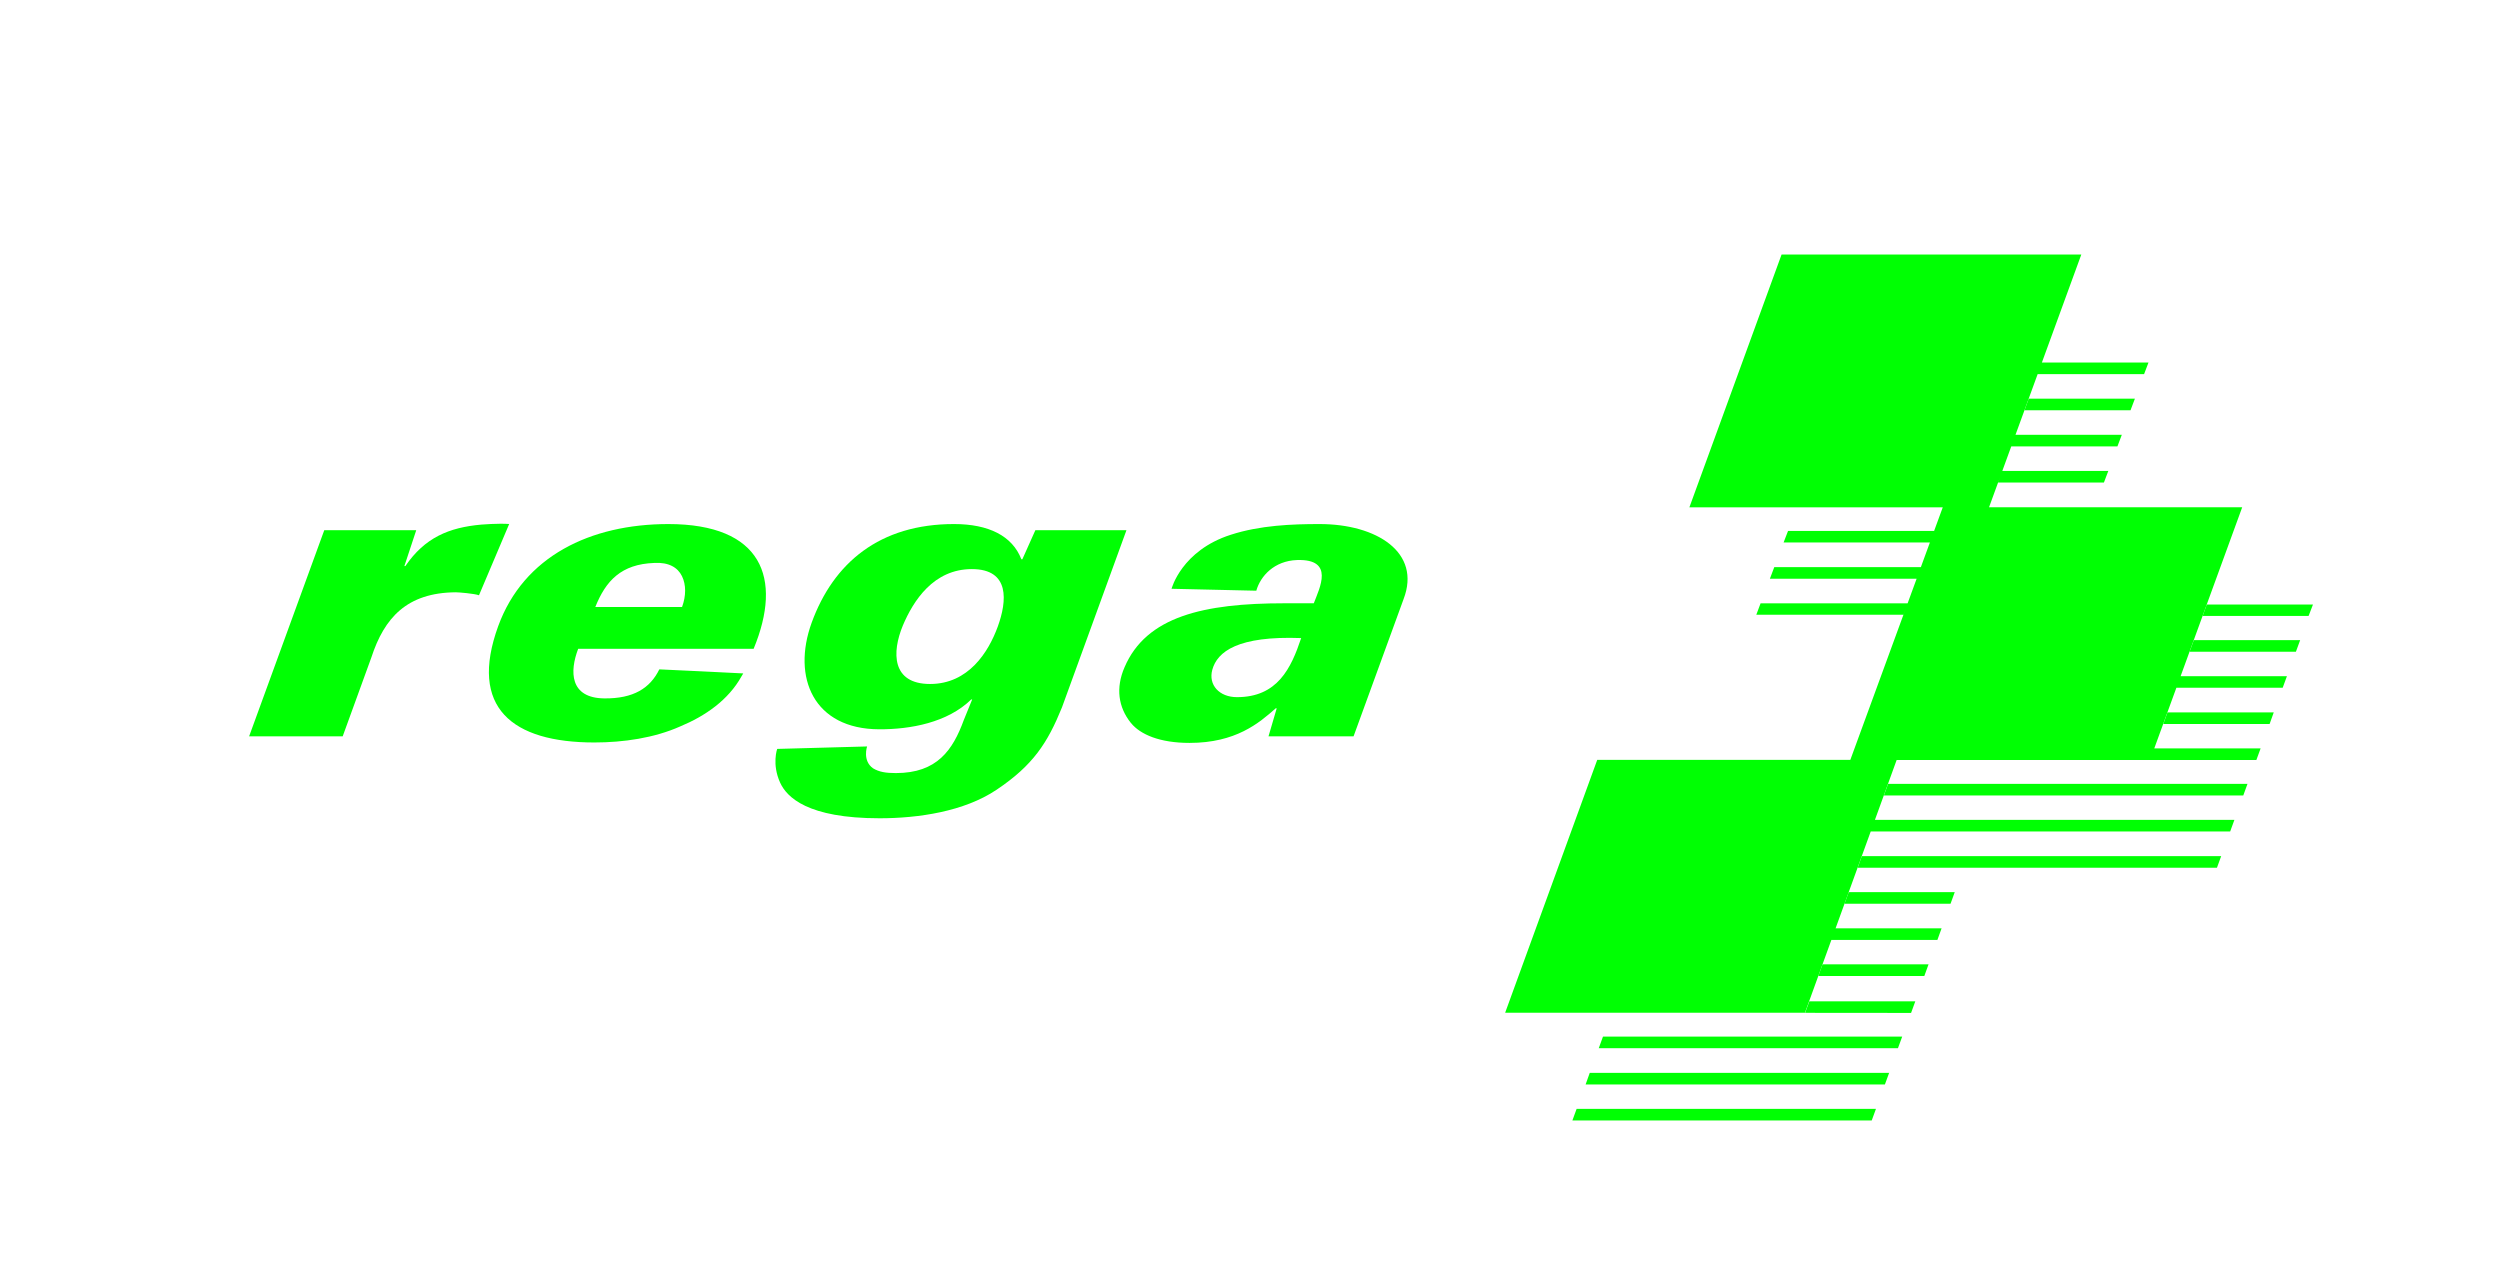 <?xml version="1.0" encoding="utf-8"?>
<!-- Generator: Adobe Illustrator 25.0.0, SVG Export Plug-In . SVG Version: 6.00 Build 0)  -->
<svg version="1.1" xmlns="http://www.w3.org/2000/svg" xmlns:xlink="http://www.w3.org/1999/xlink" x="0px" y="0px"
	 viewBox="0 0 355.41 179.711" style="enable-background:new 0 0 355.41 179.711;" xml:space="preserve">
<style type="text/css">
	.st0{fill:#00FF03;}
</style>
<g id="Freiraum_ideal">
</g>
<g id="Symbol">
	<g>
		<polygon class="st0" points="224.14,157.638 223.537,159.289 250.873,159.289 266.093,159.289 
			266.694,157.638 251.474,157.638 		"/>
		<polygon class="st0" points="302.883,58.327 303.505,56.677 288.411,56.677 287.81,58.327 		"/>
		<polygon class="st0" points="227.886,147.367 227.285,149.015 254.623,149.015 269.821,149.015 
			270.424,147.367 255.207,147.367 		"/>
		<polygon class="st0" points="226.007,152.519 225.418,154.169 252.747,154.169 267.967,154.169 
			268.568,152.519 253.349,152.519 		"/>
		<polygon class="st0" points="267.818,113.087 318.913,113.087 319.513,111.435 268.417,111.435 
					"/>
		<polygon class="st0" points="264.094,123.356 315.172,123.356 315.772,121.709 264.687,121.709 
					"/>
		<polygon class="st0" points="262.224,128.477 277.297,128.477 277.896,126.825 262.822,126.825 		
			"/>
		<polygon class="st0" points="258.499,138.75 273.57,138.75 274.168,137.097 259.099,137.097 		"/>
		<polygon class="st0" points="256.624,143.987 271.686,144.001 272.287,142.352 257.22,142.352 
					"/>
		<polygon class="st0" points="313.723,85.938 313.137,87.56 328.2,87.56 328.823,85.938 		"/>
		<polygon class="st0" points="311.278,92.653 326.395,92.653 326.998,91.007 311.88,91.007 		"/>
		<polygon class="st0" points="307.537,102.929 322.654,102.929 323.245,101.275 308.139,101.275 
					"/>
		<polygon class="st0" points="318.761,72.112 282.771,72.112 284.334,67.832 284.062,68.597 
			299.103,68.597 299.726,66.948 284.657,66.948 285.929,63.462 301.022,63.462 
			301.646,61.812 286.532,61.812 289.679,53.19 304.812,53.19 305.436,51.542 
			290.281,51.542 295.888,36.182 253.277,36.182 240.169,72.127 276.189,72.127 
			274.914,75.61 274.963,75.475 254.198,75.475 253.563,77.122 274.361,77.122 
			273.079,80.624 252.239,80.624 251.615,82.274 272.475,82.274 271.194,85.772 
			250.291,85.772 249.683,87.396 270.594,87.396 270.978,86.363 263.05,108.024 
			227.07,108.024 213.978,143.974 256.6,143.974 256.633,143.884 260.407,133.481 
			260.354,133.628 275.426,133.628 276.023,131.976 260.953,131.976 265.949,118.206 
			317.05,118.206 317.652,116.554 266.548,116.554 269.636,108.041 305.396,108.041 
			305.396,108.045 320.774,108.045 321.377,106.397 306.259,106.397 309.403,97.774 
			324.517,97.774 325.117,96.132 310.003,96.132 		"/>
	</g>
</g>
<g id="Logotype">
	<g>
		<path class="st0" d="M147.19,75.377l-1.847,4.129h-0.144
			c-1.286-3.331-4.66-5.002-9.559-5.004c-10.579-0.008-17.149,5.507-20.25,14.019
			c-2.838,7.813,0.29,15.127,9.591,15.158c4.478,0.018,9.73-0.957,13.085-4.237
			h0.141l-1.18,2.896c-1.572,4.299-3.8,7.566-9.668,7.566
			c-1.405,0-2.382-0.151-3.247-0.68c-1.532-1.082-0.843-3.105-0.843-3.105
			l-12.782,0.35c0,0-0.775,2.164,0.412,4.781
			c0.953,2.103,3.93,5.079,14.147,5.079c5.5,0,12.01-0.951,16.629-4.053
			c5.197-3.48,7.25-6.665,9.294-11.698l9.171-25.2H147.19z M141.851,89.071
			c-1.321,3.629-4.166,8.167-9.629,8.167c-5.465,0-5.45-4.497-3.872-8.306
			c1.491-3.529,4.362-8.027,9.811-8.027
			C143.625,80.905,143.156,85.471,141.851,89.071z"/>
		<path class="st0" d="M95.014,74.502c-11.079,0-20.567,4.585-24.187,14.509
			c-4.212,11.586,1.979,16.542,13.663,16.542c4.144,0,8.54-0.642,12.211-2.282
			c3.558-1.477,6.842-3.752,8.705-7.104c0.087-0.124,0.172-0.276,0.259-0.432
			c0,0-11.925-0.596-11.934-0.576c-1.308,2.682-3.685,4.173-7.819,4.127
			c-4.949-0.053-4.937-3.854-3.716-7.05h24.943
			C111.311,82.146,108.309,74.502,95.014,74.502z M96.965,86.291H84.633
			c1.494-3.747,3.694-6.089,8.378-6.261c2.064-0.119,3.331,0.642,3.939,1.873
			C97.555,83.134,97.541,84.713,96.965,86.291z"/>
		<path class="st0" d="M68.427,74.579c-4.626,0.413-8.044,1.861-10.801,5.899h-0.139
			l1.687-5.102H46.099l-10.682,29.3h13.303l4.076-11.217
			c1.839-5.627,5.037-9.199,11.989-9.256c0.451,0,2.636,0.182,3.309,0.422
			l4.294-10.132C70.844,74.378,68.427,74.579,68.427,74.579z"/>
		<path class="st0" d="M187.6,74.502c-3.918,0-8.454,0.171-12.618,1.519
			c-7.021,2.246-8.428,7.682-8.428,7.682s12.043,0.283,12.047,0.275
			c0.592-2.09,2.548-4.246,5.792-4.361c5.388-0.172,3.195,3.986,2.384,6.148
			h-4.199c-11.462,0-19.626,1.873-22.712,9.104
			c-1.267,2.926-0.889,5.669,0.898,7.896c1.344,1.668,4.143,2.85,8.341,2.85
			c6.573,0,9.876-2.809,12.255-4.917h0.143l-1.166,3.979h12.092l7.11-19.51
			C202.072,78.553,195.752,74.502,187.6,74.502z M175.857,99.11
			c-2.523,0-4.09-1.74-3.517-3.874c0.705-2.615,3.669-4.862,12.639-4.524
			C183.546,95.017,181.603,99.11,175.857,99.11z"/>
	</g>
</g>
</svg>
